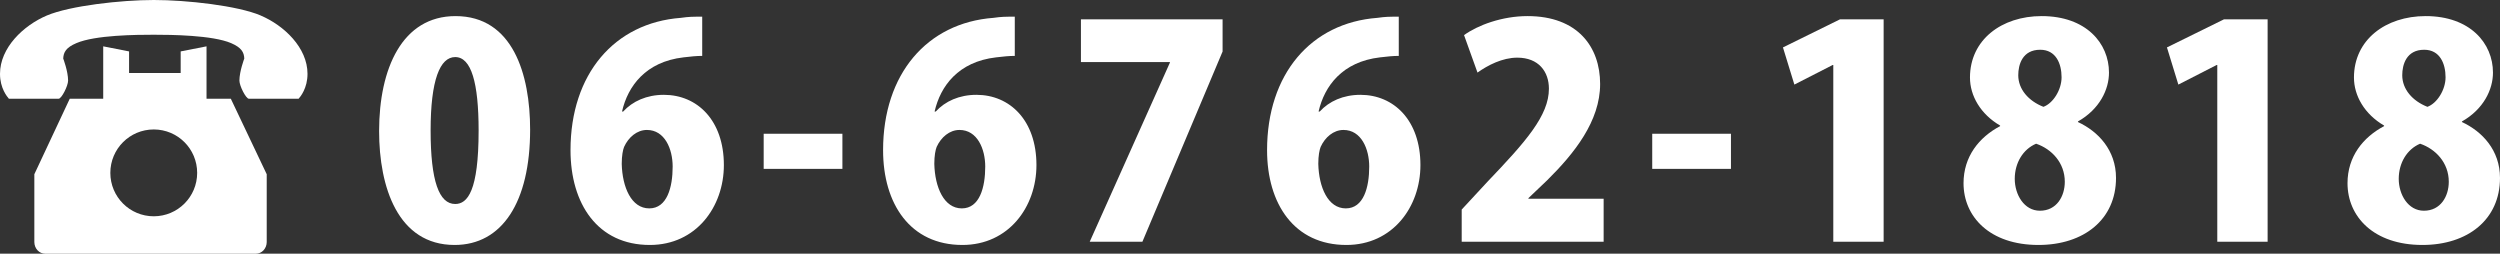 <?xml version="1.0" encoding="UTF-8"?>
<svg id="_レイヤー_2" data-name="レイヤー 2" xmlns="http://www.w3.org/2000/svg" viewBox="0 0 256.26 26">
  <rect x="0" y="0" width="256.26" height="26" fill="#333333" stroke="none"/>
  <defs>
    <style>
      .cls-1 {
        fill: #ffffff;
      }

      .cls-1, .cls-2 {
        stroke-width: 0px;
      }

      .cls-2 {
        fill: #ffffff;
      }
    </style>
  </defs>
  <g id="_デザイン" data-name="デザイン">
    <g>
      <g>
        <path class="cls-1" d="M38.86,13.44c0-6.42,2.37-11.79,7.83-11.79,5.88,0,7.65,5.97,7.65,11.64,0,7.44-2.88,11.82-7.74,11.82-5.82,0-7.74-5.94-7.74-11.67ZM49.06,13.38c0-4.89-.75-7.53-2.4-7.53-1.56,0-2.52,2.34-2.52,7.53s.87,7.53,2.52,7.53c1.26,0,2.4-1.32,2.4-7.53Z"/>
        <path class="cls-1" d="M63.88,11.43c.96-1.05,2.4-1.71,4.17-1.71,3.42,0,6.15,2.61,6.15,7.2,0,4.29-2.85,8.19-7.59,8.19-5.34,0-8.13-4.2-8.13-9.72,0-7.8,4.5-13.05,11.31-13.56.84-.12,1.2-.12,2.19-.12v4.02c-.57,0-1.17.06-1.92.15-3.87.45-5.7,2.94-6.3,5.55h.12ZM68.95,17.07c0-1.8-.81-3.75-2.64-3.75-1.02,0-1.89.75-2.34,1.74-.12.3-.24.9-.24,1.74.06,2.4.99,4.56,2.82,4.56s2.4-2.16,2.4-4.29Z"/>
        <path class="cls-1" d="M78.28,13.71h8.07v3.6h-8.07v-3.6Z"/>
        <path class="cls-1" d="M95.92,11.43c.96-1.05,2.4-1.71,4.17-1.71,3.42,0,6.15,2.61,6.15,7.2,0,4.29-2.85,8.19-7.59,8.19-5.34,0-8.13-4.2-8.13-9.72,0-7.8,4.5-13.05,11.31-13.56.84-.12,1.2-.12,2.19-.12v4.02c-.57,0-1.17.06-1.92.15-3.87.45-5.7,2.94-6.3,5.55h.12ZM100.99,17.07c0-1.8-.81-3.75-2.64-3.75-1.02,0-1.89.75-2.34,1.74-.12.3-.24.9-.24,1.74.06,2.4.99,4.56,2.82,4.56s2.4-2.16,2.4-4.29Z"/>
        <path class="cls-1" d="M110.8,1.98h14.52v3.3l-8.22,19.5h-5.4l8.22-18.36v-.06h-9.12V1.98Z"/>
        <path class="cls-1" d="M135.28,11.43c.96-1.05,2.4-1.71,4.17-1.71,3.42,0,6.15,2.61,6.15,7.2,0,4.29-2.85,8.19-7.59,8.19-5.34,0-8.13-4.2-8.13-9.72,0-7.8,4.5-13.05,11.31-13.56.84-.12,1.2-.12,2.19-.12v4.02c-.57,0-1.17.06-1.92.15-3.87.45-5.7,2.94-6.3,5.55h.12ZM140.35,17.07c0-1.8-.81-3.75-2.64-3.75-1.02,0-1.89.75-2.34,1.74-.12.3-.24.9-.24,1.74.06,2.4.99,4.56,2.82,4.56s2.4-2.16,2.4-4.29Z"/>
        <path class="cls-1" d="M164.38,24.78h-14.55v-3.3l2.64-2.85c3.93-4.11,6.3-6.78,6.3-9.54,0-1.74-1.05-3.18-3.24-3.18-1.53,0-3.03.78-4.08,1.53l-1.38-3.84c1.41-1.02,3.9-1.95,6.51-1.95,5.13,0,7.44,3.15,7.44,6.96s-2.64,7.11-5.43,9.87l-1.92,1.83v.06h7.71v4.41Z"/>
        <path class="cls-1" d="M169.36,13.71h8.07v3.6h-8.07v-3.6Z"/>
        <path class="cls-1" d="M187.92,24.78V6.66h-.06l-3.93,2.01-1.17-3.81,5.85-2.88h4.47v22.8h-5.16Z"/>
        <path class="cls-1" d="M205.02,12.87c-2.01-1.17-3.09-3.06-3.09-4.92,0-3.87,3.24-6.3,7.35-6.3,4.56,0,6.9,2.79,6.9,5.79,0,1.74-.96,3.75-3.18,5.01v.06c2.07.96,3.9,2.88,3.9,5.73,0,4.26-3.3,6.87-7.95,6.87-5.01,0-7.68-2.91-7.68-6.33,0-2.73,1.59-4.71,3.75-5.85v-.06ZM211.65,18.63c0-1.95-1.35-3.36-2.94-3.9-1.35.57-2.19,1.98-2.19,3.6s.96,3.27,2.58,3.27c1.71,0,2.55-1.47,2.55-2.97ZM206.88,7.71c0,1.44,1.05,2.64,2.58,3.24.99-.36,1.86-1.74,1.86-3.03,0-1.38-.57-2.82-2.19-2.82-1.83,0-2.25,1.53-2.25,2.61Z"/>
        <path class="cls-1" d="M227.28,24.78V6.66h-.06l-3.93,2.01-1.17-3.81,5.85-2.88h4.47v22.8h-5.16Z"/>
        <path class="cls-1" d="M244.38,12.87c-2.01-1.17-3.09-3.06-3.09-4.92,0-3.87,3.24-6.3,7.35-6.3,4.56,0,6.9,2.79,6.9,5.79,0,1.74-.96,3.75-3.18,5.01v.06c2.07.96,3.9,2.88,3.9,5.73,0,4.26-3.3,6.87-7.95,6.87-5.01,0-7.68-2.91-7.68-6.33,0-2.73,1.59-4.71,3.75-5.85v-.06ZM251.01,18.63c0-1.95-1.35-3.36-2.94-3.9-1.35.57-2.19,1.98-2.19,3.6s.96,3.27,2.58,3.27c1.71,0,2.55-1.47,2.55-2.97ZM246.24,7.71c0,1.44,1.05,2.64,2.58,3.24.99-.36,1.86-1.74,1.86-3.03,0-1.38-.57-2.82-2.19-2.82-1.83,0-2.25,1.53-2.25,2.61Z"/>
      </g>
      <path class="cls-2" d="M21.17,10.12v-5.37l-2.65.52v2.21h-5.29v-2.21l-2.65-.52v5.37h-3.43l-3.63,7.74v6.95c0,.66.5,1.2,1.12,1.2h21.58c.62,0,1.12-.54,1.12-1.2v-6.95l-3.68-7.74h-2.5ZM15.76,22.17c-2.46,0-4.45-1.99-4.45-4.45s1.99-4.45,4.45-4.45,4.45,1.99,4.45,4.45-1.99,4.45-4.45,4.45Z"/>
      <path class="cls-2" d="M26.73,1.59c-2.37-1.01-7.59-1.59-10.96-1.59S7.17.59,4.8,1.59C2.4,2.61,0,4.89,0,7.57c0,1.47.73,2.34.91,2.55h5.1c.3,0,.97-1.32.97-1.86,0-.95-.5-2.26-.5-2.26.03-.65.29-1.13,1.35-1.58,1.93-.83,6.16-.86,7.93-.86s6.01.04,7.93.86c1.06.46,1.32.93,1.35,1.58,0,0-.5,1.32-.5,2.26,0,.54.67,1.86.97,1.86h5.1c.18-.2.91-1.08.91-2.55,0-2.68-2.4-4.96-4.8-5.98Z"/>
    </g>
  </g>
</svg>